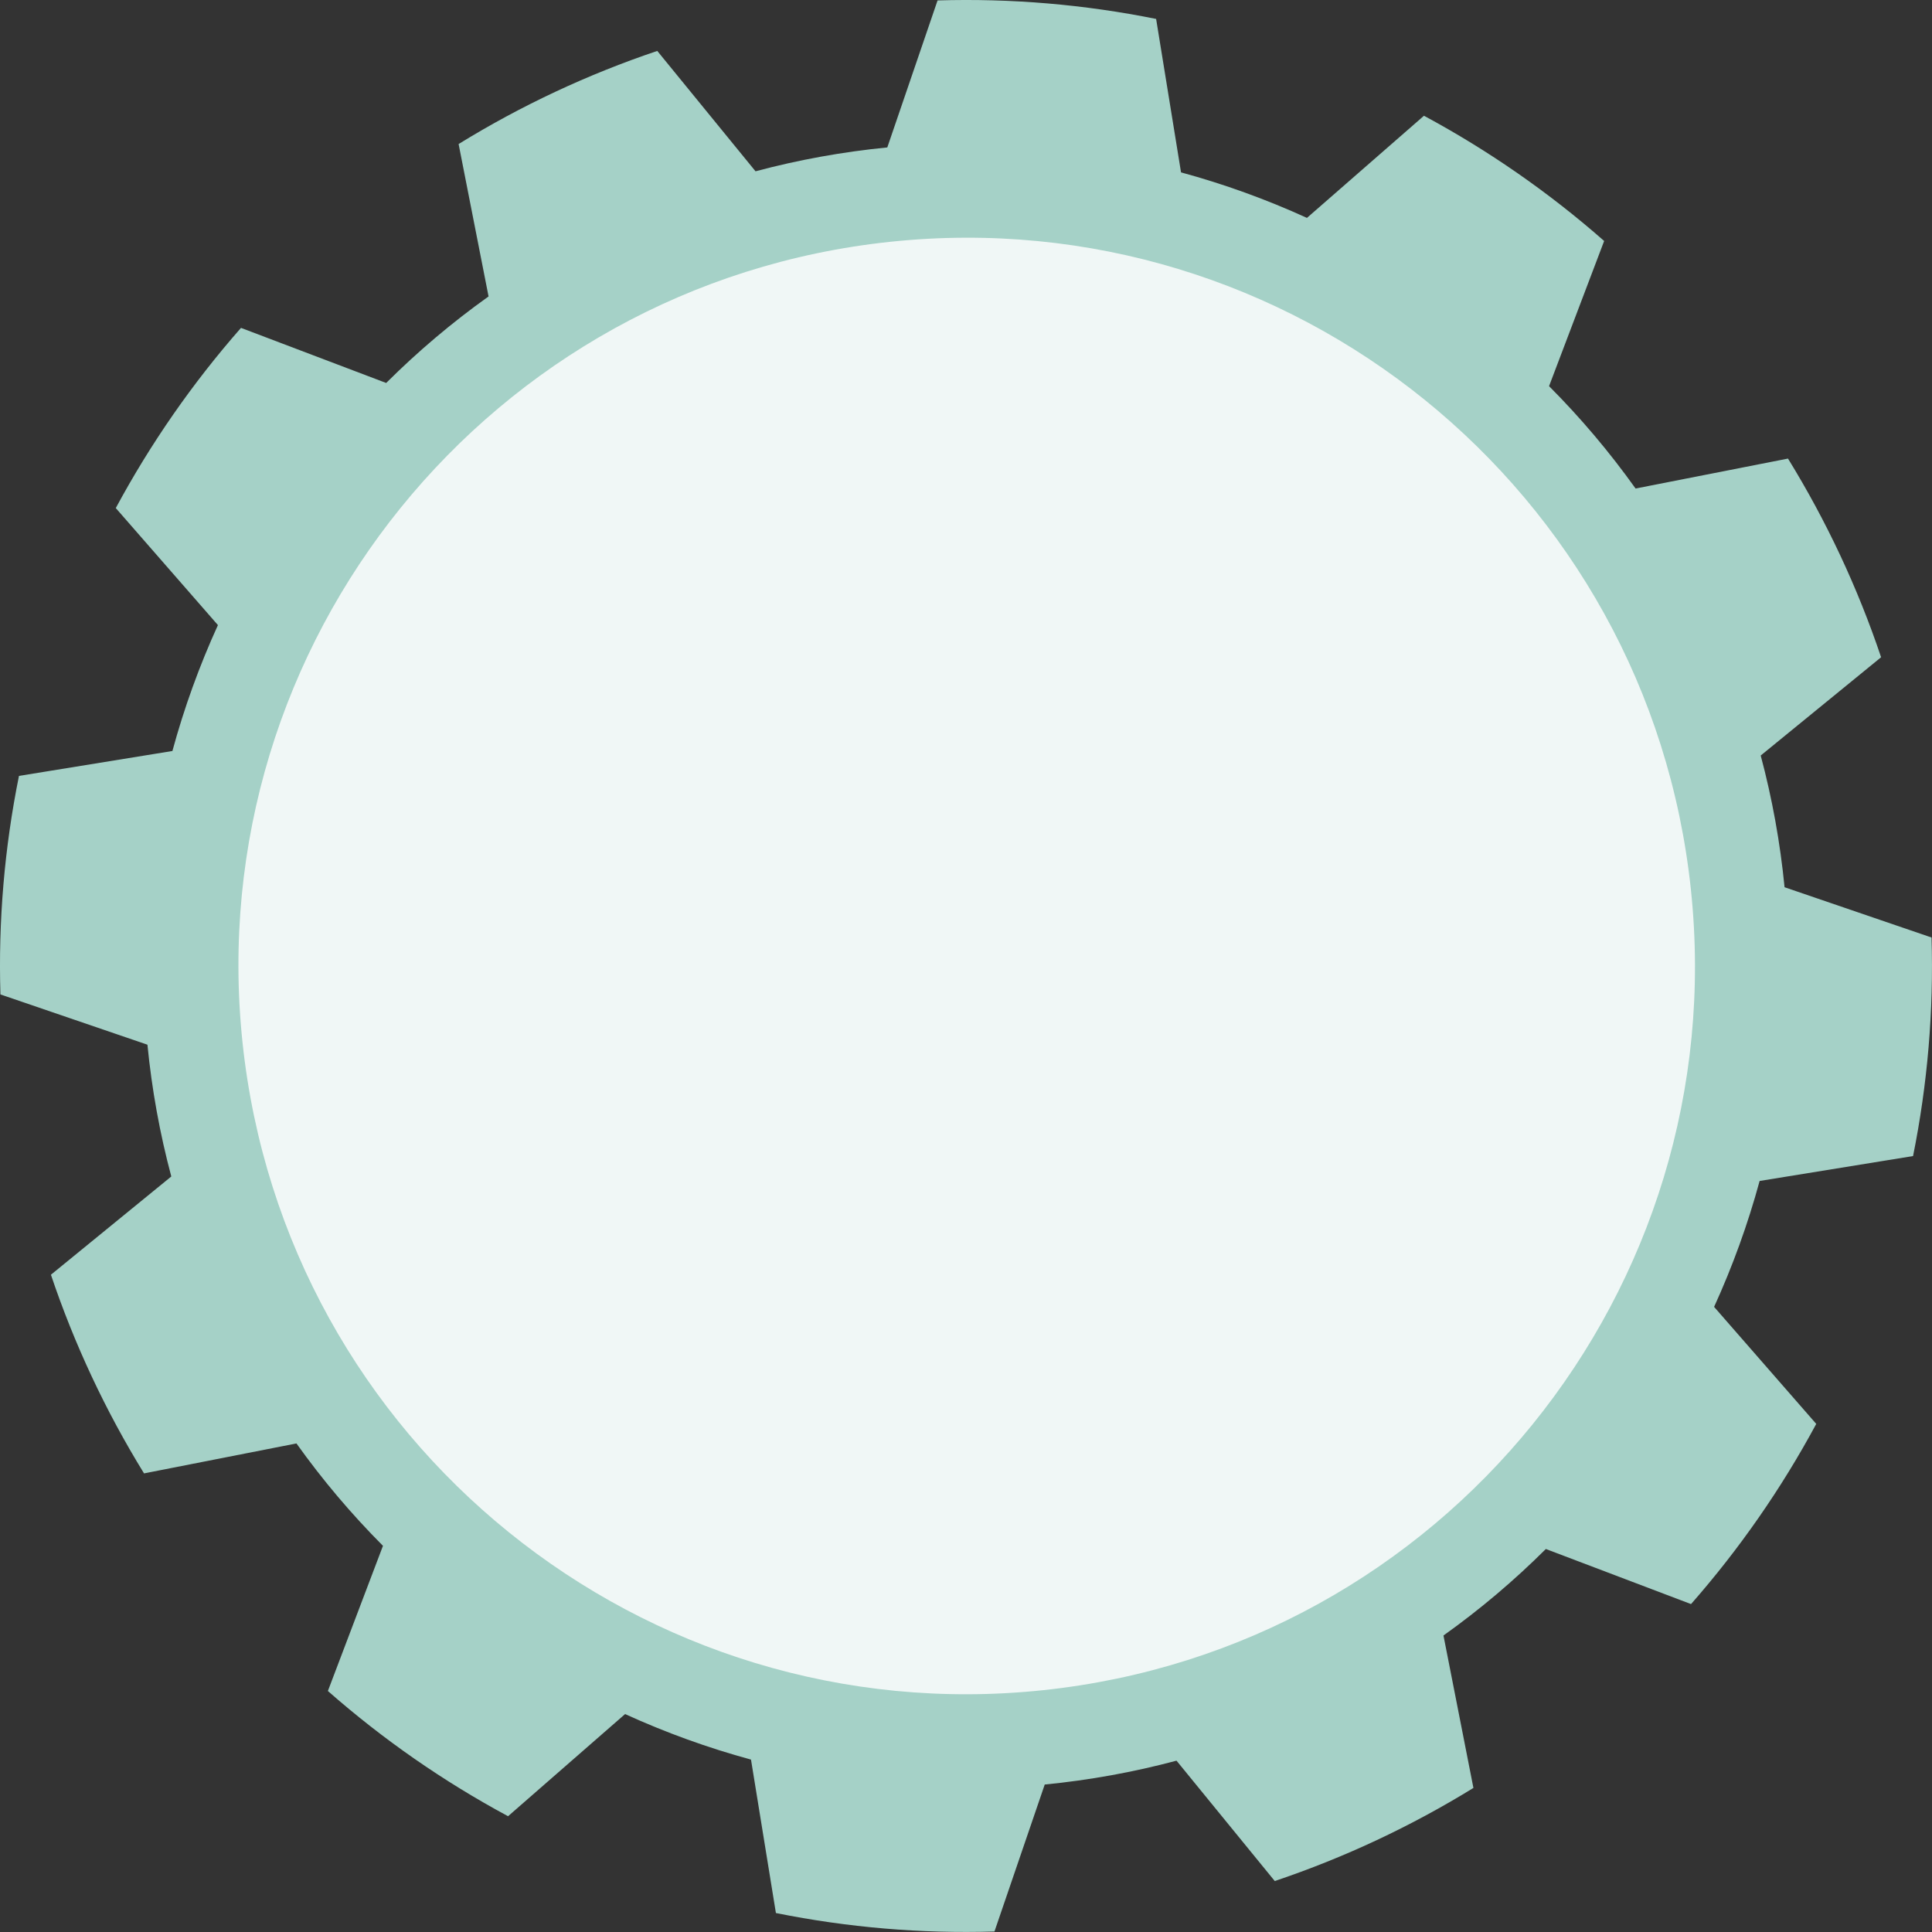<?xml version="1.0" encoding="UTF-8"?><svg id="_レイヤー_2" xmlns="http://www.w3.org/2000/svg" viewBox="0 0 589.53 589.53"><rect x="0" y="0" width="589.53" height="589.53" fill="#333333" stroke="none"/><defs><style>.cls-1{fill:#f0f7f6;}.cls-2{fill:#a5d1c7;}</style></defs><g id="_レイヤー_1-2"><g><path class="cls-2" d="M537.27,230.53l36.73-29.98c-7.14-21.22-16.67-41.56-28.41-60.62l-46.51,9.14c-7.93-11.12-16.76-21.57-26.4-31.24l16.81-44.3c-16.82-14.78-35.27-27.6-54.98-38.21l-35.71,31.17c-12.41-5.66-25.26-10.31-38.42-13.89l-7.6-46.82C330.84,1.35,308.46-.54,286.09,.13l-15.34,44.86c-13.58,1.33-27.03,3.76-40.21,7.28l-29.98-36.73c-21.22,7.14-41.56,16.67-60.62,28.41l9.14,46.51c-11.12,7.93-21.57,16.76-31.24,26.4l-44.3-16.81c-14.78,16.82-27.59,35.27-38.21,54.98l31.17,35.71c-5.66,12.41-10.31,25.26-13.89,38.42l-46.82,7.6C1.35,258.69-.54,281.07,.13,303.44l44.86,15.34c1.33,13.58,3.76,27.03,7.28,40.21l-36.73,29.98c7.14,21.22,16.67,41.56,28.41,60.62l46.51-9.14c7.93,11.12,16.76,21.57,26.4,31.24l-16.81,44.3c16.82,14.78,35.27,27.6,54.98,38.21l35.71-31.17c12.41,5.66,25.26,10.31,38.42,13.89l7.6,46.82c21.94,4.42,44.32,6.32,66.69,5.64l15.34-44.85c13.58-1.33,27.03-3.76,40.21-7.28l29.98,36.73c21.22-7.14,41.56-16.67,60.62-28.41l-9.14-46.51c11.12-7.93,21.57-16.76,31.24-26.4l44.3,16.81c14.77-16.82,27.59-35.27,38.21-54.98l-31.17-35.71c5.66-12.41,10.31-25.26,13.89-38.42l46.82-7.6c4.42-21.94,6.32-44.32,5.64-66.69l-44.85-15.34c-1.33-13.58-3.76-27.03-7.28-40.21m-182.89,259.23c-107.69,32.92-221.68-27.69-254.61-135.38s27.69-221.68,135.38-254.61,221.68,27.69,254.61,135.38-27.69,221.68-135.38,254.61"/><path class="cls-1" d="M271.66,73.78c122.05-12.88,231.43,75.62,244.3,197.66,12.88,122.05-75.62,231.43-197.66,244.3-122.05,12.88-231.43-75.62-244.3-197.66-12.88-122.05,75.62-231.43,197.66-244.3Z"/></g></g></svg>